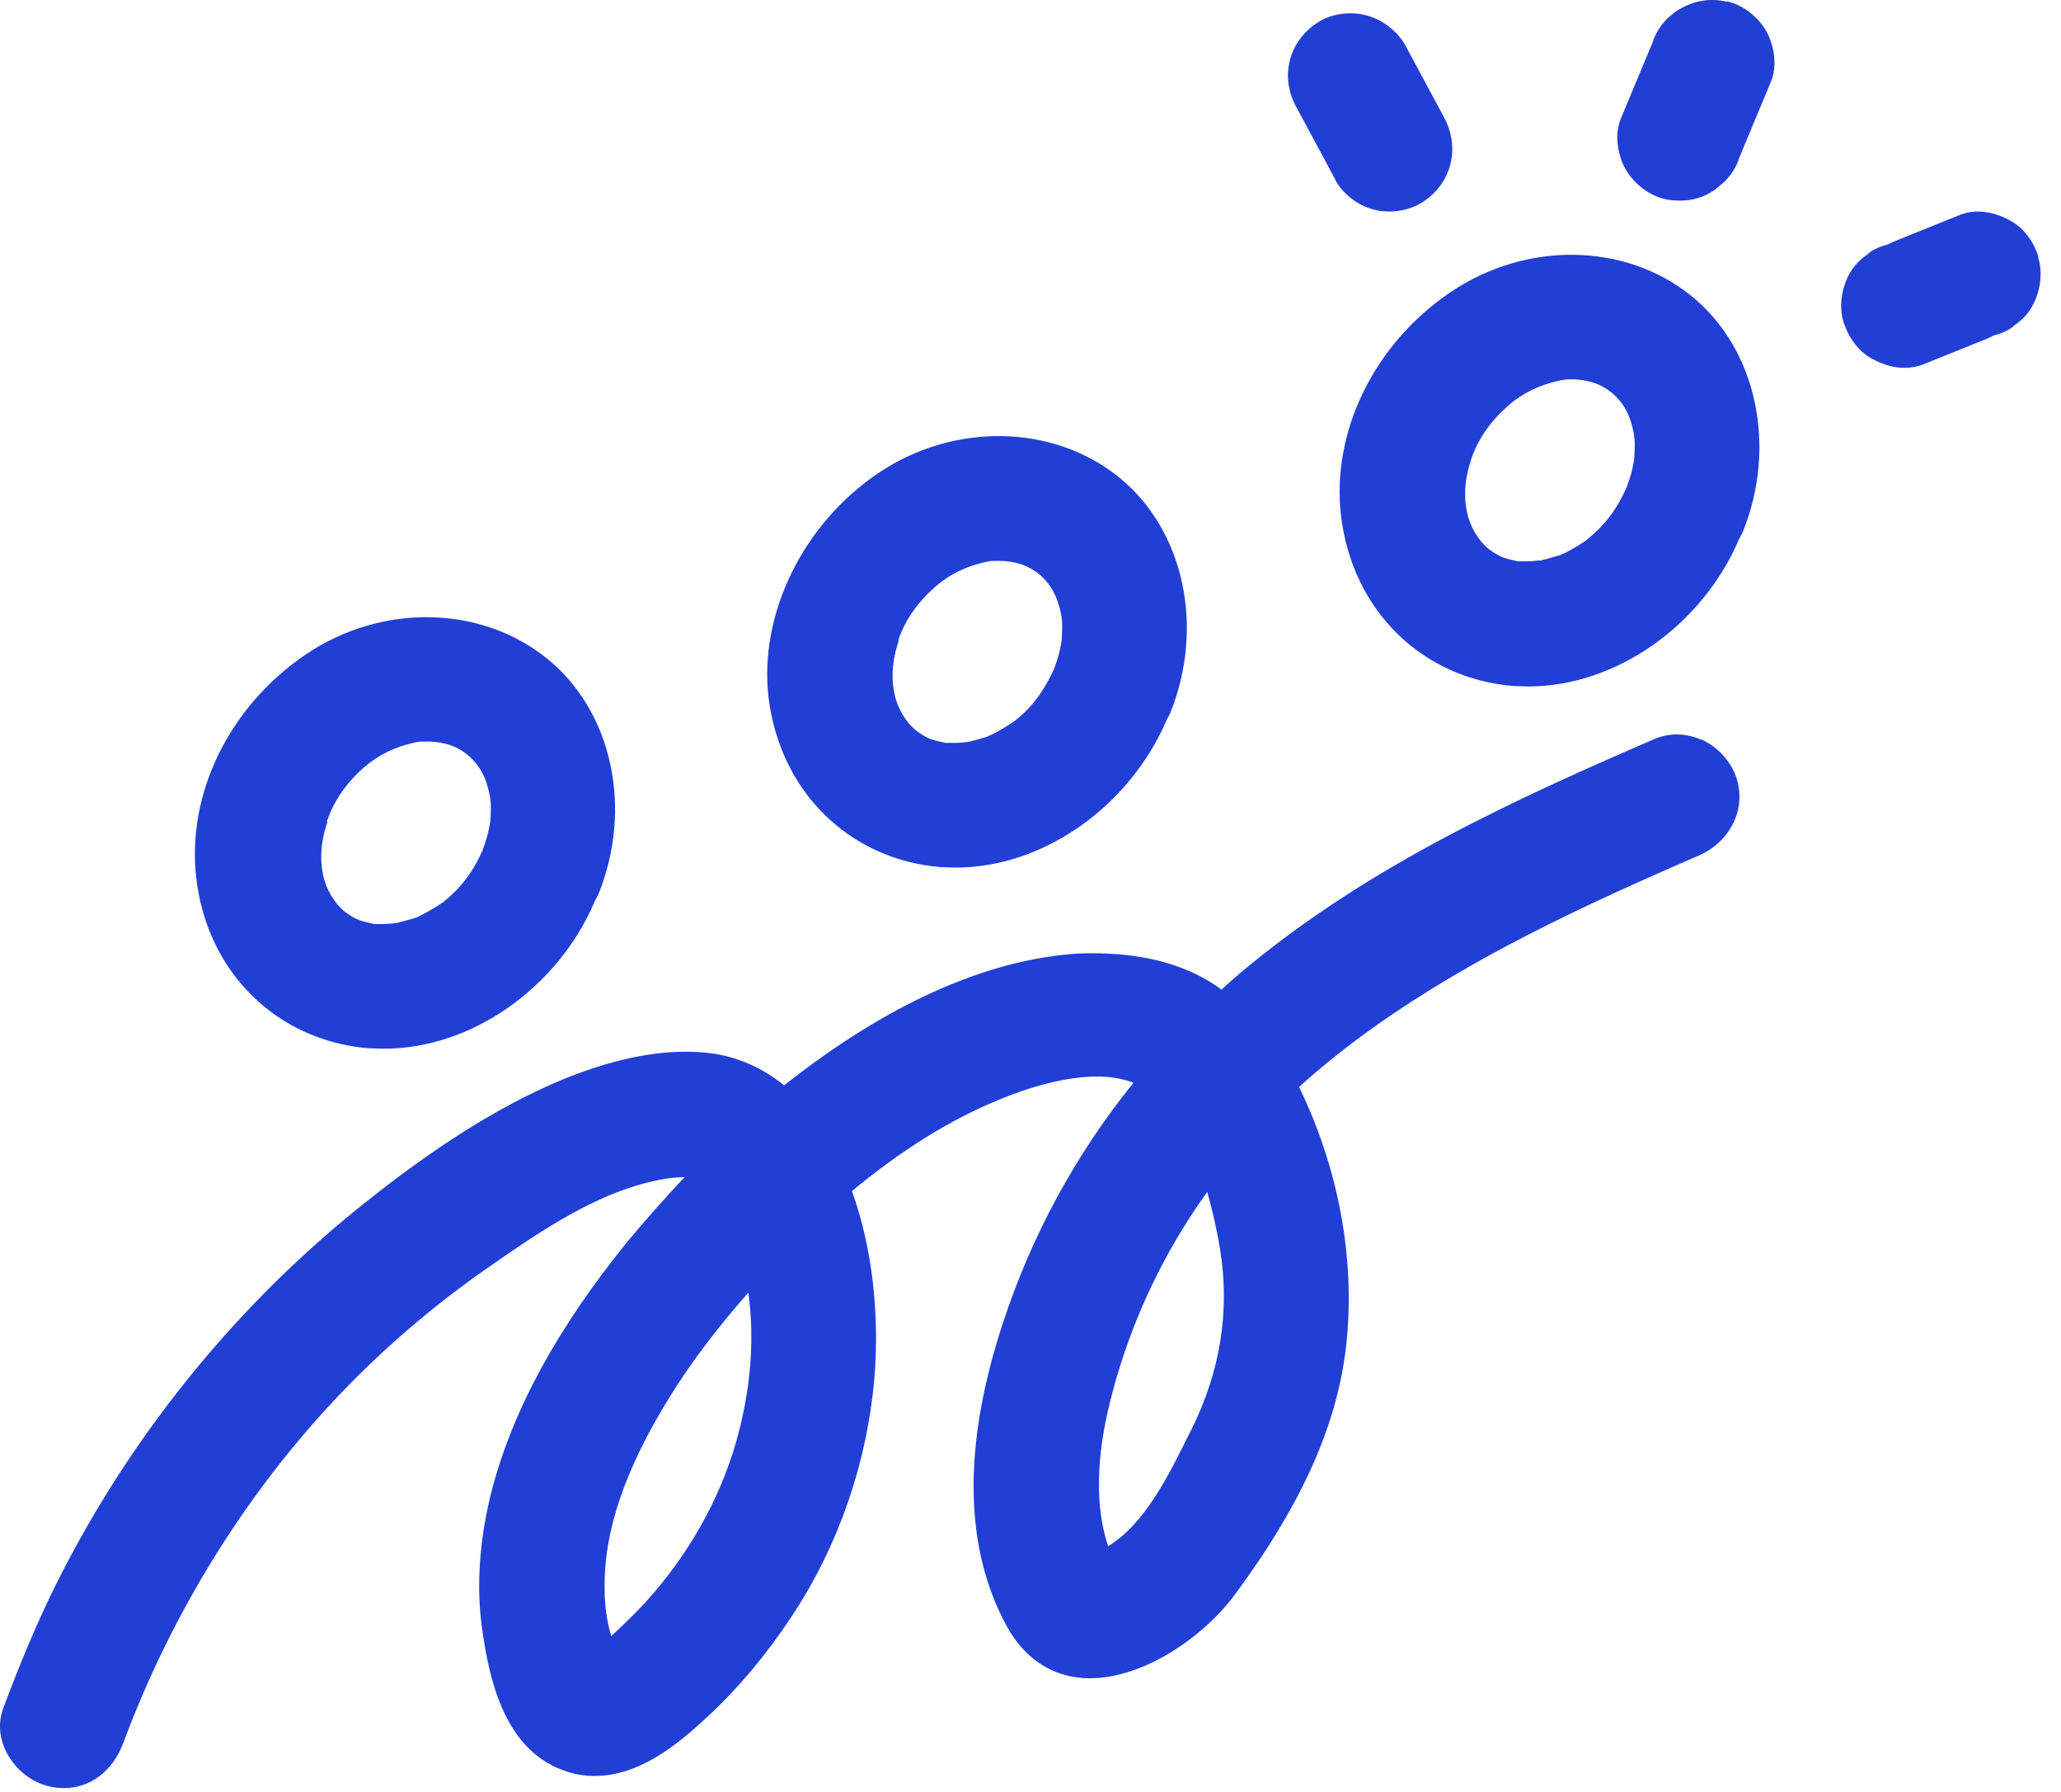 <svg width="46" height="40" viewBox="0 0 46 40" fill="none" xmlns="http://www.w3.org/2000/svg">
<path d="M8.238 23.4C8.351 23.4 8.464 23.409 8.577 23.409C10.524 23.409 12.461 22.046 13.279 20.108L13.354 19.967C14.135 18.039 13.665 15.867 12.198 14.691C10.721 13.506 8.511 13.469 6.828 14.607C5.116 15.764 4.157 17.729 4.382 19.61C4.627 21.707 6.179 23.231 8.229 23.4H8.238ZM7.298 18.331C7.448 17.889 7.721 17.485 8.116 17.137C8.436 16.854 8.821 16.666 9.273 16.572C9.348 16.553 9.433 16.553 9.527 16.553C9.762 16.553 10.034 16.601 10.232 16.713C10.552 16.892 10.777 17.174 10.881 17.55C10.956 17.814 10.966 17.945 10.947 18.274C10.947 18.359 10.919 18.481 10.89 18.604C10.853 18.745 10.806 18.886 10.768 18.989C10.542 19.488 10.279 19.826 9.893 20.137C9.818 20.193 9.545 20.362 9.348 20.456C9.292 20.485 9.235 20.503 9.122 20.532C9.056 20.55 8.991 20.569 8.915 20.588L8.831 20.607C8.746 20.616 8.661 20.626 8.558 20.626C8.483 20.626 8.408 20.626 8.351 20.626C8.06 20.56 7.975 20.541 7.777 20.409C7.542 20.259 7.335 19.967 7.241 19.648C7.129 19.243 7.147 18.829 7.307 18.35L7.298 18.331Z" fill="#213FD5"/>
<path d="M20.99 19.357C21.103 19.357 21.216 19.366 21.338 19.366C23.285 19.366 25.213 18.003 26.041 16.066L26.116 15.924C26.896 13.996 26.426 11.824 24.968 10.648C23.492 9.463 21.282 9.426 19.598 10.564C17.915 11.702 16.937 13.714 17.153 15.567C17.407 17.664 18.949 19.188 21 19.357H20.99ZM20.05 14.288C20.2 13.846 20.473 13.451 20.868 13.103C21.188 12.821 21.573 12.633 22.025 12.539C22.1 12.52 22.185 12.52 22.279 12.52C22.514 12.52 22.787 12.567 22.984 12.68C23.304 12.849 23.52 13.131 23.633 13.507C23.708 13.771 23.718 13.902 23.699 14.232C23.699 14.316 23.671 14.429 23.642 14.57C23.605 14.711 23.558 14.843 23.52 14.946C23.285 15.445 23.031 15.793 22.645 16.094C22.561 16.16 22.288 16.329 22.1 16.413C22.044 16.442 21.987 16.46 21.884 16.489C21.818 16.508 21.743 16.526 21.677 16.545L21.583 16.564C21.498 16.573 21.404 16.583 21.31 16.583C21.254 16.583 21.197 16.583 21.141 16.583H21.103C20.802 16.517 20.727 16.498 20.529 16.366C20.294 16.216 20.087 15.924 19.993 15.605C19.881 15.2 19.899 14.786 20.059 14.297L20.05 14.288Z" fill="#213FD5"/>
<path d="M37.975 16.515C37.636 16.364 37.27 16.355 36.95 16.487C33.856 17.822 30.602 19.308 27.856 21.575C27.649 21.744 27.451 21.913 27.263 22.092C27.179 22.026 27.085 21.97 27 21.913C26.238 21.452 25.288 21.245 24.103 21.283C22.326 21.387 20.398 22.148 18.395 23.559C18.103 23.766 17.812 23.982 17.501 24.227C17.012 23.832 16.448 23.587 15.874 23.512C14.99 23.399 13.984 23.559 12.874 23.973C10.927 24.706 9.131 26.051 7.956 27.001C5.097 29.315 2.745 32.286 1.137 35.597C0.78 36.34 0.432 37.167 0.075 38.127C-0.048 38.447 -0.02 38.813 0.159 39.142C0.357 39.509 0.714 39.791 1.1 39.876C1.212 39.904 1.316 39.914 1.429 39.914C2.012 39.914 2.52 39.537 2.755 38.898C3.808 36.067 5.426 33.434 7.438 31.28C8.492 30.152 9.667 29.145 10.927 28.271C12.094 27.462 13.41 26.55 14.849 26.314C15.018 26.286 15.159 26.277 15.282 26.277C14.84 26.738 14.416 27.227 14.012 27.706C12.432 29.653 11.435 31.487 10.965 33.312C10.702 34.355 10.627 35.409 10.758 36.34C10.918 37.515 11.257 38.926 12.413 39.453C12.724 39.594 13.043 39.66 13.373 39.641C14.416 39.594 15.301 38.776 15.827 38.287C16.486 37.675 17.106 36.932 17.661 36.095C18.705 34.525 19.345 32.681 19.514 30.782C19.636 29.333 19.467 27.848 19.015 26.587C20.106 25.684 21.197 24.998 22.279 24.556C23.022 24.245 24.367 23.803 25.298 24.17C24 25.779 23.022 27.584 22.382 29.54C21.479 32.286 21.517 34.562 22.476 36.312C22.862 37.008 23.454 37.412 24.188 37.459C25.448 37.534 26.868 36.547 27.574 35.578C29.088 33.528 29.878 31.732 30.056 29.935C30.244 28.064 29.868 26.061 28.994 24.264C31.091 22.365 33.687 21.029 35.718 20.079C36.386 19.769 37.1 19.449 37.909 19.101C38.624 18.791 38.981 18.057 38.756 17.361C38.633 16.994 38.342 16.675 37.975 16.506V16.515ZM16.42 32.221C16.044 33.509 15.348 34.732 14.398 35.776C14.144 36.048 13.89 36.293 13.636 36.528V36.5C13.542 36.18 13.495 35.841 13.495 35.456C13.476 34.186 13.946 32.804 14.934 31.205C15.413 30.424 16.015 29.634 16.702 28.854C16.852 29.926 16.749 31.083 16.42 32.221V32.221ZM26.596 31.901L26.567 31.957C26.088 32.926 25.561 34.008 24.733 34.515C24.63 34.205 24.573 33.895 24.545 33.575C24.489 32.832 24.573 32.042 24.827 31.092C25.251 29.484 25.965 27.97 26.944 26.606C27.056 27.001 27.16 27.443 27.235 27.913C27.451 29.277 27.235 30.612 26.596 31.901Z" fill="#213FD5"/>
<path d="M45.496 5.728C45.374 5.352 45.139 5.061 44.838 4.91C44.462 4.703 44.048 4.666 43.719 4.807L42.252 5.399L42.139 5.456C41.941 5.503 41.753 5.597 41.678 5.681C41.509 5.794 41.368 5.945 41.283 6.105C41.095 6.434 41.039 6.866 41.151 7.205C41.274 7.572 41.509 7.873 41.81 8.023C42.036 8.145 42.28 8.211 42.506 8.211C42.656 8.211 42.797 8.183 42.92 8.136L44.387 7.544L44.5 7.487C44.697 7.44 44.885 7.346 44.96 7.261C45.13 7.149 45.271 6.998 45.355 6.838C45.544 6.509 45.6 6.076 45.487 5.738L45.496 5.728Z" fill="#213FD5"/>
<path d="M38.547 0.039C38.133 -0.055 37.757 0.02 37.39 0.265L37.221 0.406C37.052 0.575 36.93 0.782 36.883 0.951L36.177 2.644C36.017 3.02 36.121 3.509 36.29 3.792C36.478 4.111 36.817 4.365 37.146 4.441C37.268 4.469 37.381 4.478 37.503 4.478C37.776 4.478 38.03 4.403 38.265 4.243L38.481 4.064C38.651 3.895 38.773 3.688 38.82 3.519L39.525 1.826C39.685 1.45 39.582 0.961 39.412 0.679C39.224 0.359 38.886 0.105 38.547 0.03V0.039Z" fill="#213FD5"/>
<path d="M29.802 4.016C29.971 4.326 30.291 4.58 30.648 4.674C30.77 4.711 30.893 4.721 31.015 4.721C31.278 4.721 31.541 4.646 31.748 4.514C32.397 4.1 32.595 3.31 32.237 2.633L31.363 1.006C31.194 0.705 30.864 0.442 30.516 0.348C30.15 0.244 29.717 0.301 29.416 0.498C28.767 0.912 28.56 1.702 28.927 2.379L29.802 4.006V4.016Z" fill="#213FD5"/>
<path d="M37.748 6.605C36.271 5.411 34.061 5.382 32.377 6.52C30.666 7.677 29.707 9.643 29.932 11.524C30.186 13.621 31.729 15.144 33.779 15.314C33.892 15.314 34.005 15.323 34.117 15.323C36.064 15.323 38.001 13.959 38.82 12.022L38.895 11.881C39.675 9.953 39.205 7.781 37.748 6.605V6.605ZM36.478 10.179C36.478 10.263 36.45 10.376 36.422 10.517C36.384 10.658 36.337 10.79 36.299 10.893C36.074 11.392 35.81 11.73 35.425 12.041C35.349 12.107 35.077 12.276 34.889 12.361C34.832 12.389 34.776 12.408 34.663 12.436C34.597 12.455 34.531 12.473 34.465 12.492C34.447 12.492 34.428 12.492 34.409 12.511C34.409 12.511 34.39 12.511 34.381 12.511H34.352C34.258 12.521 34.164 12.53 34.07 12.53C34.005 12.53 33.929 12.53 33.882 12.53C33.581 12.464 33.506 12.445 33.309 12.314C33.073 12.163 32.867 11.871 32.773 11.552C32.66 11.147 32.678 10.734 32.838 10.245C32.989 9.803 33.261 9.408 33.657 9.06C33.976 8.777 34.362 8.589 34.813 8.495C34.889 8.476 34.973 8.467 35.067 8.467C35.293 8.467 35.566 8.514 35.763 8.627C36.092 8.806 36.309 9.088 36.412 9.455C36.487 9.718 36.497 9.85 36.478 10.188V10.179Z" fill="#213FD5"/>
</svg>
